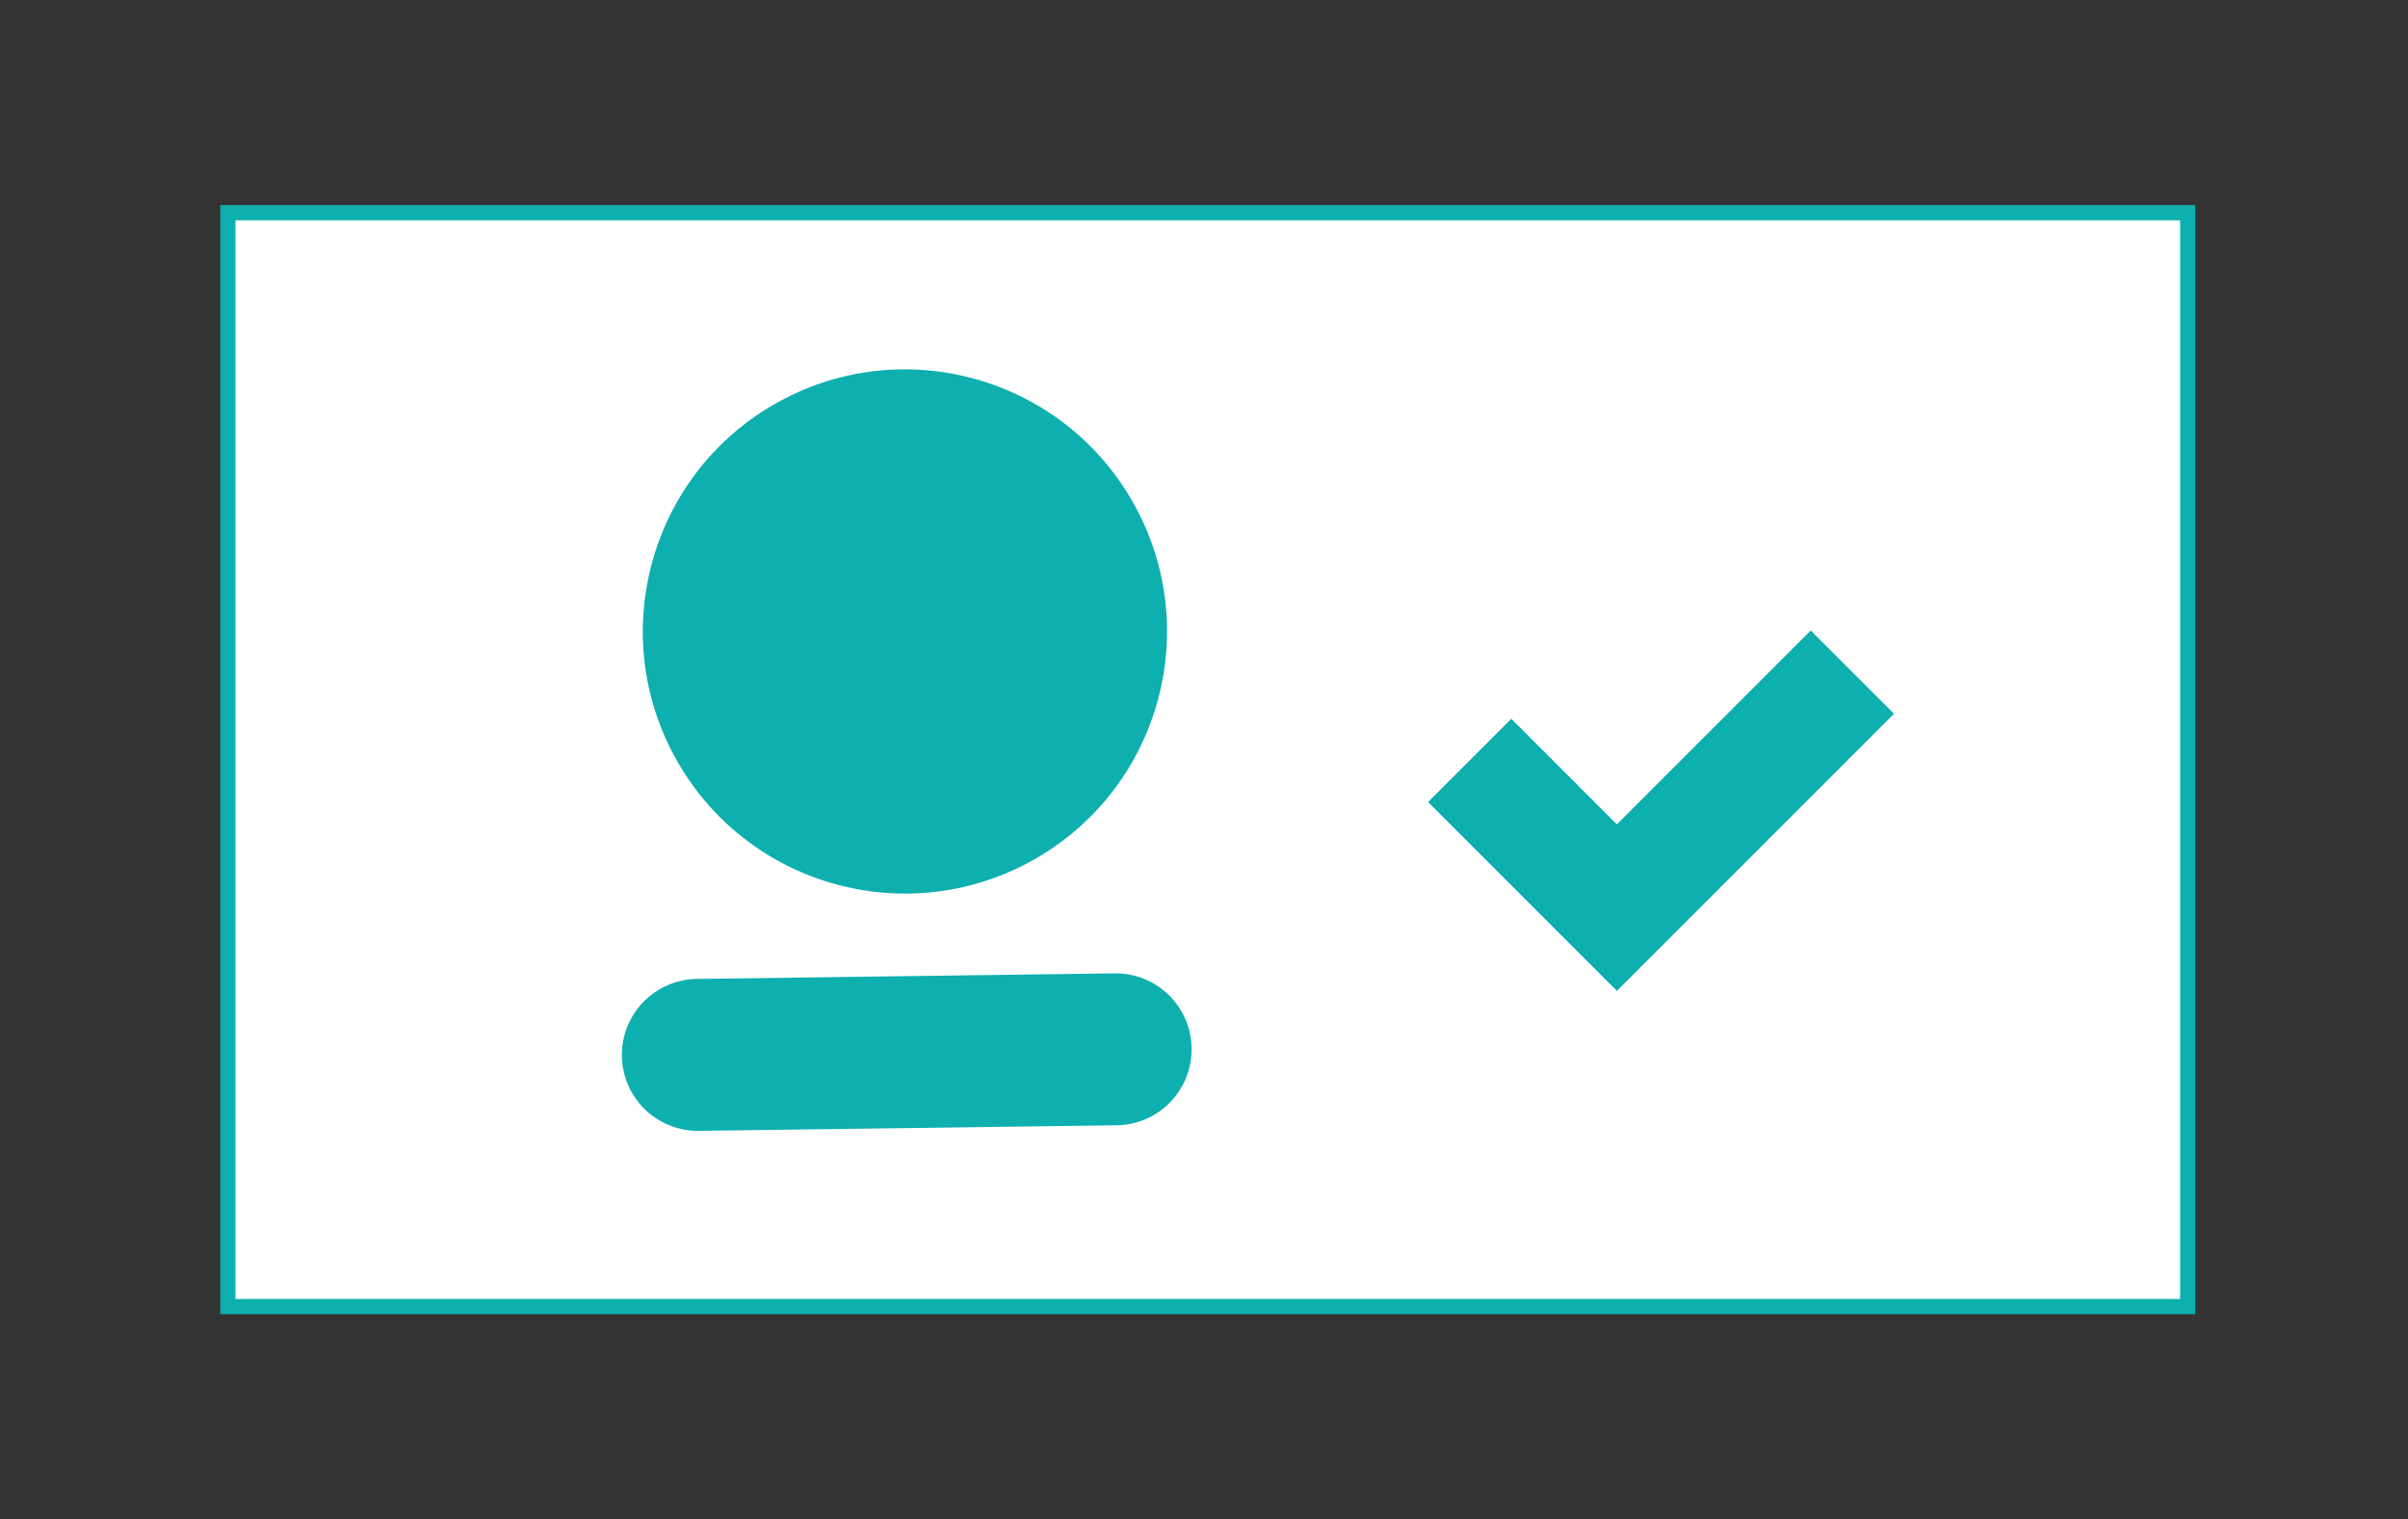 <svg xmlns="http://www.w3.org/2000/svg" width="317" height="200" viewBox="0 0 317 200" fill="none"><rect x="0" y="0" width="317" height="200" fill="#333333" stroke="none"/><rect x="30" y="28" width="258" height="144" fill="white" stroke="#0DAFAF" stroke-width="2"></rect><path d="M249.333 93.959L218.334 124.958L212.854 130.438L207.375 124.958L188 105.583L198.958 94.625L212.854 108.521L238.375 83L249.333 93.959Z" fill="#0DAFAF"></path><line x1="91.866" y1="138.868" x2="146.868" y2="138.134" stroke="#0DAFAF" stroke-width="20" stroke-linecap="round"></line><circle cx="119.128" cy="83.128" r="34.5" transform="rotate(-30 119.128 83.128)" fill="#0DAFAF"></circle></svg>